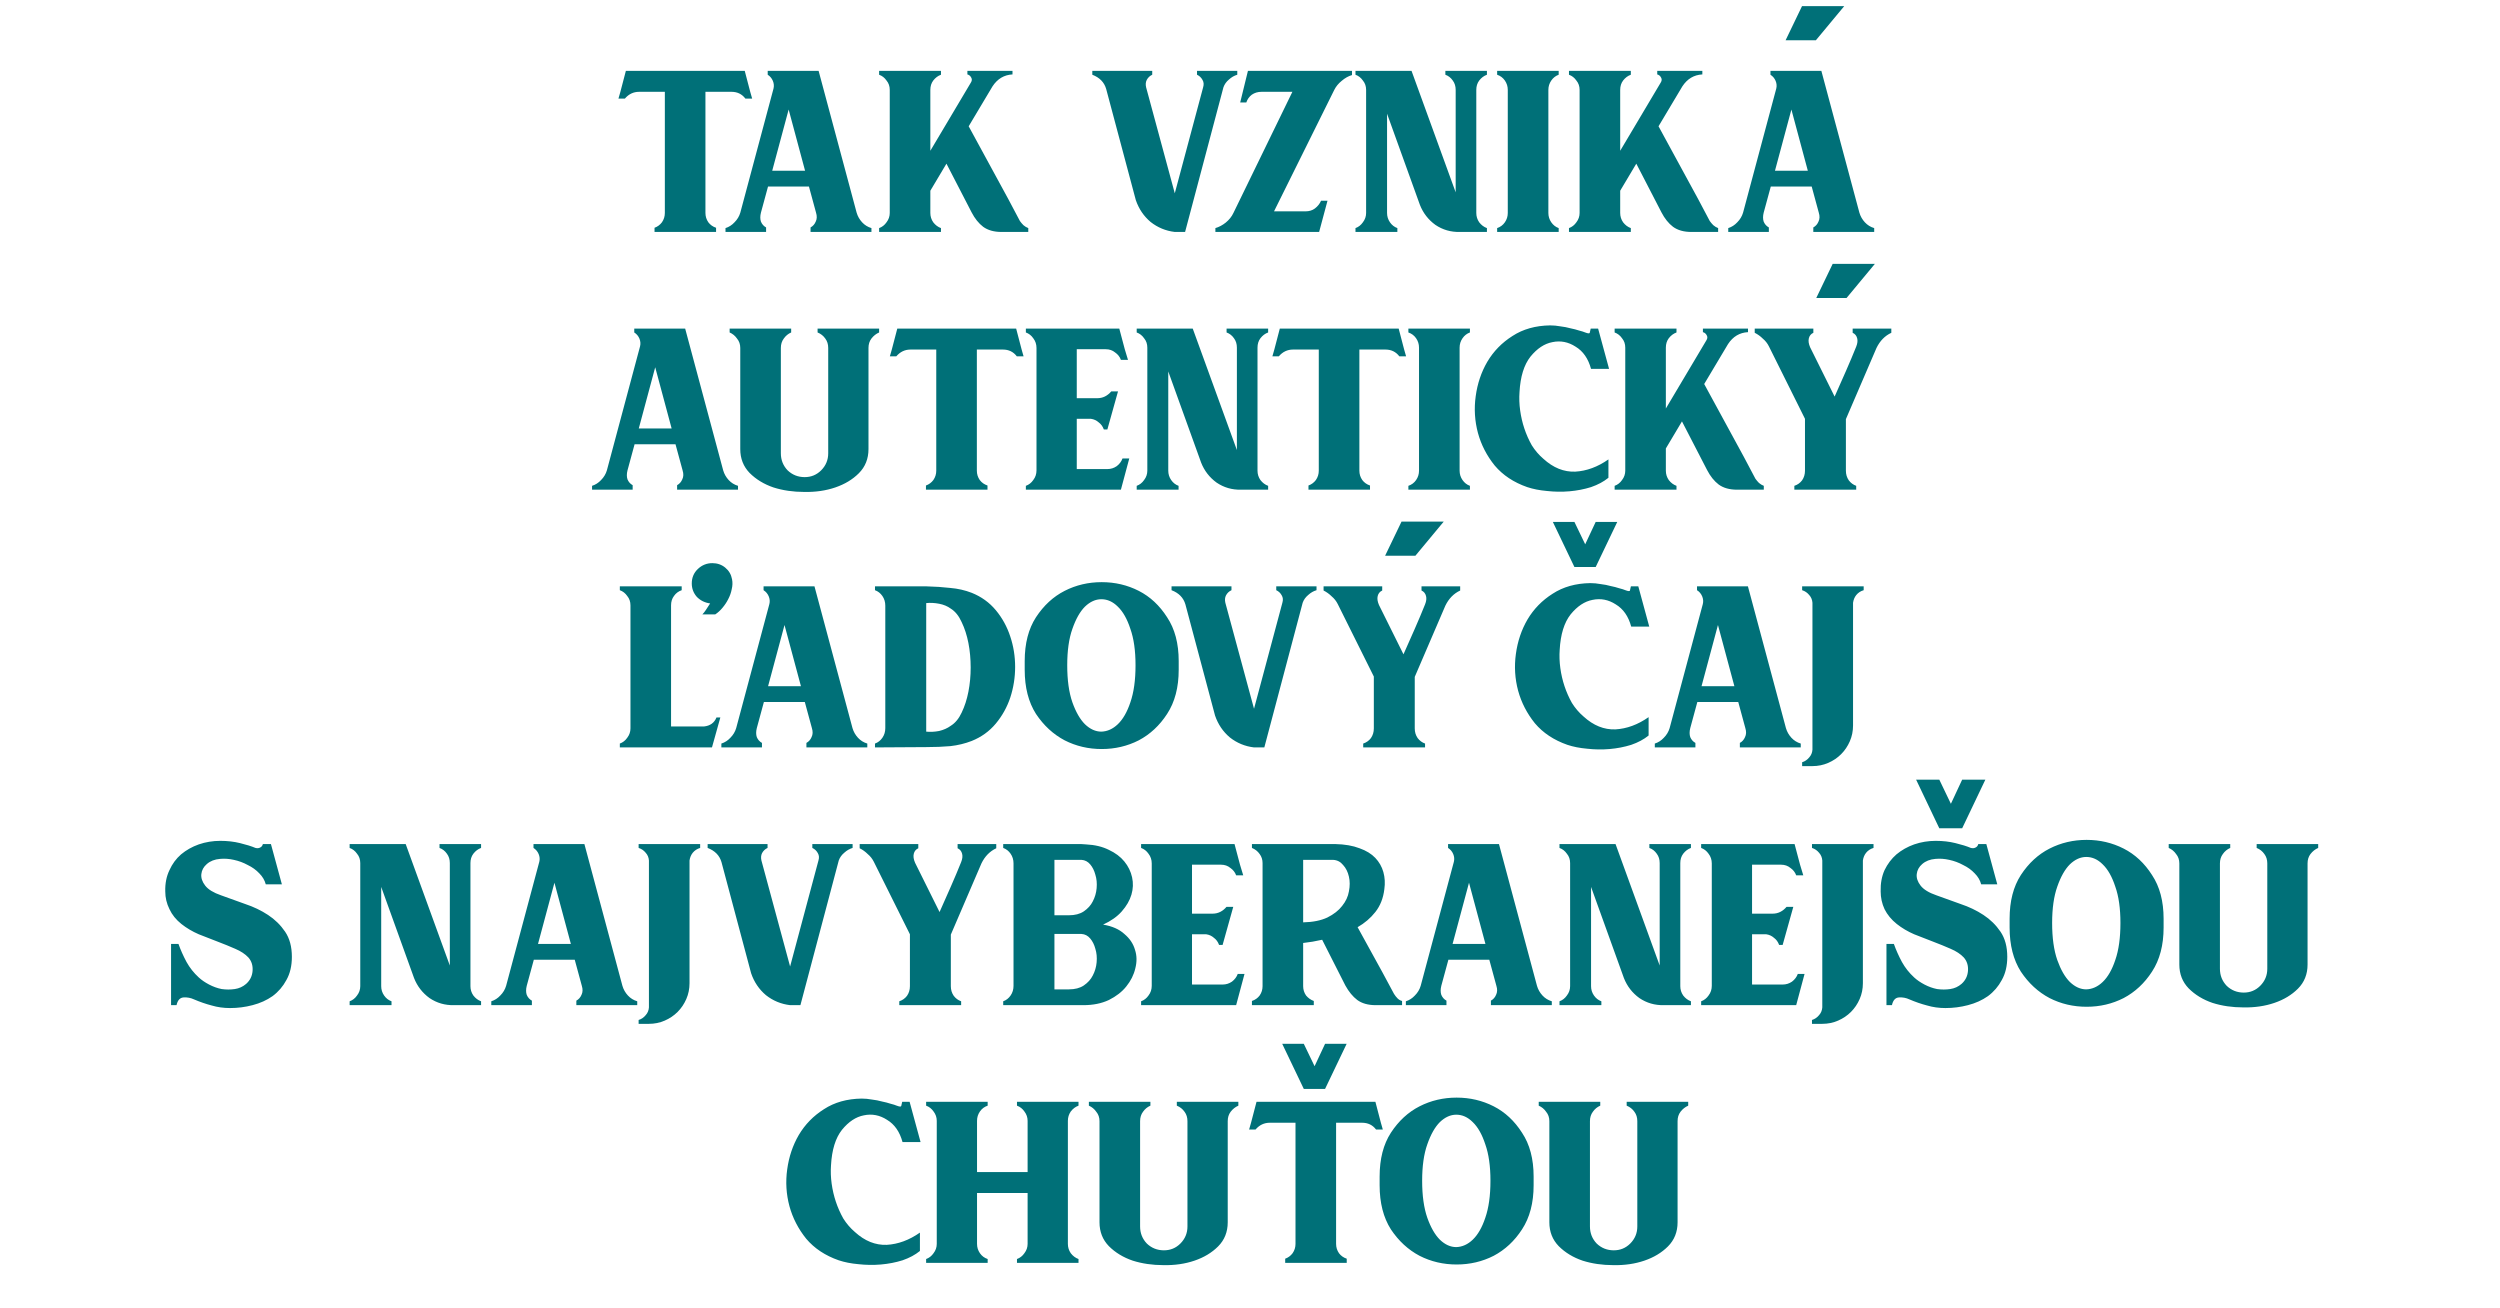 <svg width="388" height="203" viewBox="0 0 388 203" fill="none" xmlns="http://www.w3.org/2000/svg">
<path d="M115.584 11L116.434 14.25L116.734 15.3H115.684C115.15 14.6 114.434 14.25 113.534 14.25H109.484V33.05C109.484 33.583 109.634 34.067 109.934 34.5C110.234 34.9 110.634 35.183 111.134 35.35V36H101.584V35.35C102.05 35.183 102.434 34.9 102.734 34.5C103.034 34.067 103.184 33.583 103.184 33.05V14.25H99.184C98.317 14.25 97.584 14.6 96.984 15.3H95.984L96.284 14.25L97.134 11H115.584ZM112.598 35.4C113.131 35.233 113.598 34.933 113.998 34.5C114.431 34.067 114.731 33.567 114.898 33L120.048 13.75C120.148 13.35 120.114 12.95 119.948 12.55C119.781 12.15 119.514 11.833 119.148 11.6V11H127.048L132.948 33C133.114 33.567 133.398 34.067 133.798 34.5C134.198 34.933 134.681 35.233 135.248 35.4V36H125.798V35.3C126.164 35.1 126.431 34.8 126.598 34.4C126.798 34 126.814 33.533 126.648 33L125.548 28.95H119.198L118.098 33C117.964 33.533 117.964 34 118.098 34.4C118.264 34.8 118.531 35.1 118.898 35.3V36H112.598V35.4ZM124.948 26.5L122.398 17L119.848 26.5H124.948ZM146.039 11V11.6C145.573 11.767 145.173 12.067 144.839 12.5C144.539 12.9 144.389 13.383 144.389 13.95V23.4L150.689 12.8C150.856 12.533 150.873 12.283 150.739 12.05C150.606 11.783 150.406 11.617 150.139 11.55V11H157.139V11.55C155.839 11.617 154.806 12.233 154.039 13.4L150.339 19.6L156.489 30.9L158.289 34.3C158.456 34.533 158.639 34.75 158.839 34.95C159.073 35.15 159.323 35.3 159.589 35.4V36H155.439C154.273 36 153.323 35.733 152.589 35.2C151.889 34.667 151.289 33.917 150.789 32.95L146.889 25.4L144.389 29.6V33.05C144.389 33.583 144.539 34.067 144.839 34.5C145.173 34.933 145.573 35.233 146.039 35.4V36H136.439V35.4C136.906 35.233 137.289 34.933 137.589 34.5C137.923 34.067 138.089 33.583 138.089 33.05V13.95C138.089 13.383 137.923 12.9 137.589 12.5C137.289 12.067 136.906 11.767 136.439 11.6V11H146.039ZM183.926 36H182.326C180.926 35.833 179.676 35.317 178.576 34.45C177.509 33.55 176.742 32.417 176.276 31.05L171.676 13.8C171.376 12.767 170.659 12.033 169.526 11.6V11H178.826V11.6C178.459 11.767 178.176 12.033 177.976 12.4C177.809 12.733 177.776 13.117 177.876 13.55L182.326 30L186.726 13.55C186.859 13.117 186.826 12.733 186.626 12.4C186.426 12.033 186.142 11.767 185.776 11.6V11H192.026V11.6C191.559 11.733 191.126 11.983 190.726 12.35C190.326 12.683 190.042 13.083 189.876 13.55L183.926 36ZM202.629 32.8C203.196 32.8 203.679 32.65 204.079 32.35C204.512 32.017 204.829 31.617 205.029 31.15H206.029L204.729 36H188.629V35.4C189.196 35.233 189.729 34.95 190.229 34.55C190.762 34.117 191.162 33.617 191.429 33.05L200.579 14.25H195.779C195.212 14.25 194.712 14.4 194.279 14.7C193.879 15 193.596 15.4 193.429 15.9H192.479L193.679 11H209.829V11.65C209.262 11.817 208.729 12.117 208.229 12.55C207.729 12.95 207.346 13.417 207.079 13.95L197.729 32.8H202.629ZM215.271 33.05C215.271 33.583 215.421 34.067 215.721 34.5C216.021 34.933 216.404 35.233 216.871 35.4V36H210.371V35.4C210.838 35.233 211.221 34.933 211.521 34.5C211.854 34.067 212.021 33.583 212.021 33.05V13.95C212.021 13.383 211.854 12.9 211.521 12.5C211.221 12.067 210.838 11.767 210.371 11.6V11H219.071L225.921 29.85V13.95C225.921 13.383 225.771 12.9 225.471 12.5C225.171 12.067 224.788 11.767 224.321 11.6V11H230.771V11.6C230.304 11.767 229.904 12.067 229.571 12.5C229.271 12.9 229.121 13.383 229.121 13.95V33.05C229.121 33.583 229.271 34.067 229.571 34.5C229.904 34.933 230.304 35.233 230.771 35.4V36H226.571C225.171 36.033 223.904 35.667 222.771 34.9C221.671 34.1 220.871 33.067 220.371 31.8L215.271 17.65V33.05ZM241.907 11V11.6C241.441 11.767 241.057 12.067 240.757 12.5C240.457 12.933 240.307 13.417 240.307 13.95V33.05C240.307 33.583 240.457 34.067 240.757 34.5C241.057 34.933 241.441 35.233 241.907 35.4V36H232.357V35.4C232.857 35.233 233.257 34.933 233.557 34.5C233.857 34.067 234.007 33.583 234.007 33.05V13.95C234.007 13.417 233.857 12.933 233.557 12.5C233.257 12.067 232.857 11.767 232.357 11.6V11H241.907ZM253.104 11V11.6C252.637 11.767 252.237 12.067 251.904 12.5C251.604 12.9 251.454 13.383 251.454 13.95V23.4L257.754 12.8C257.921 12.533 257.937 12.283 257.804 12.05C257.671 11.783 257.471 11.617 257.204 11.55V11H264.204V11.55C262.904 11.617 261.871 12.233 261.104 13.4L257.404 19.6L263.554 30.9L265.354 34.3C265.521 34.533 265.704 34.75 265.904 34.95C266.137 35.15 266.387 35.3 266.654 35.4V36H262.504C261.337 36 260.387 35.733 259.654 35.2C258.954 34.667 258.354 33.917 257.854 32.95L253.954 25.4L251.454 29.6V33.05C251.454 33.583 251.604 34.067 251.904 34.5C252.237 34.933 252.637 35.233 253.104 35.4V36H243.504V35.4C243.971 35.233 244.354 34.933 244.654 34.5C244.987 34.067 245.154 33.583 245.154 33.05V13.95C245.154 13.383 244.987 12.9 244.654 12.5C244.354 12.067 243.971 11.767 243.504 11.6V11H253.104ZM277.125 6.25H281.825L286.225 0.95H279.675L277.125 6.25ZM268.225 35.4C268.758 35.233 269.225 34.933 269.625 34.5C270.058 34.067 270.358 33.567 270.525 33L275.675 13.75C275.775 13.35 275.741 12.95 275.575 12.55C275.408 12.15 275.141 11.833 274.775 11.6V11H282.675L288.575 33C288.741 33.567 289.025 34.067 289.425 34.5C289.825 34.933 290.308 35.233 290.875 35.4V36H281.425V35.3C281.791 35.1 282.058 34.8 282.225 34.4C282.425 34 282.441 33.533 282.275 33L281.175 28.95H274.825L273.725 33C273.591 33.533 273.591 34 273.725 34.4C273.891 34.8 274.158 35.1 274.525 35.3V36H268.225V35.4ZM280.575 26.5L278.025 17L275.475 26.5H280.575ZM91.888 75.4C92.421 75.233 92.888 74.933 93.288 74.5C93.721 74.067 94.021 73.567 94.188 73L99.338 53.75C99.438 53.35 99.404 52.95 99.238 52.55C99.071 52.15 98.804 51.833 98.438 51.6V51H106.338L112.238 73C112.404 73.567 112.688 74.067 113.088 74.5C113.488 74.933 113.971 75.233 114.538 75.4V76H105.088V75.3C105.454 75.1 105.721 74.8 105.888 74.4C106.088 74 106.104 73.533 105.938 73L104.838 68.95H98.488L97.388 73C97.254 73.533 97.254 74 97.388 74.4C97.554 74.8 97.821 75.1 98.188 75.3V76H91.888V75.4ZM104.238 66.5L101.688 57L99.138 66.5H104.238ZM122.789 51V51.6C122.323 51.8 121.939 52.117 121.639 52.55C121.339 52.95 121.189 53.433 121.189 54V70.35C121.189 71.383 121.539 72.267 122.239 73C122.973 73.7 123.856 74.05 124.889 74.05C125.889 74.05 126.739 73.7 127.439 73C128.173 72.267 128.539 71.383 128.539 70.35V54C128.539 53.433 128.389 52.95 128.089 52.55C127.789 52.117 127.389 51.8 126.889 51.6V51H136.439V51.6C135.973 51.8 135.573 52.117 135.239 52.55C134.939 52.95 134.789 53.433 134.789 54V69.7C134.789 71.2 134.289 72.45 133.289 73.45C132.323 74.417 131.106 75.15 129.639 75.65C128.173 76.15 126.573 76.383 124.839 76.35C123.106 76.35 121.506 76.117 120.039 75.65C118.573 75.15 117.339 74.4 116.339 73.4C115.373 72.4 114.889 71.167 114.889 69.7V54C114.889 53.433 114.723 52.95 114.389 52.55C114.089 52.117 113.706 51.8 113.239 51.6V51H122.789ZM157.708 51L158.558 54.25L158.858 55.3H157.808C157.274 54.6 156.558 54.25 155.658 54.25H151.608V73.05C151.608 73.583 151.758 74.067 152.058 74.5C152.358 74.9 152.758 75.183 153.258 75.35V76H143.708V75.35C144.174 75.183 144.558 74.9 144.858 74.5C145.158 74.067 145.308 73.583 145.308 73.05V54.25H141.308C140.441 54.25 139.708 54.6 139.108 55.3H138.108L138.408 54.25L139.258 51H157.708ZM171.864 72.8C172.397 72.8 172.881 72.65 173.314 72.35C173.747 72.017 174.047 71.617 174.214 71.15H175.264L173.964 76H159.214V75.4C159.681 75.233 160.064 74.933 160.364 74.5C160.697 74.067 160.864 73.567 160.864 73V54C160.864 53.433 160.697 52.933 160.364 52.5C160.064 52.067 159.681 51.767 159.214 51.6V51H173.714L174.564 54.2L175.064 55.85H173.964C173.797 55.383 173.497 55 173.064 54.7C172.664 54.367 172.181 54.2 171.614 54.2H167.114V61.8H170.314C171.147 61.8 171.864 61.45 172.464 60.75H173.514L171.864 66.65H171.314C171.147 66.183 170.881 65.817 170.514 65.55C170.181 65.25 169.781 65.067 169.314 65H167.114V72.8H171.864ZM181.315 73.05C181.315 73.583 181.465 74.067 181.765 74.5C182.065 74.933 182.448 75.233 182.915 75.4V76H176.415V75.4C176.882 75.233 177.265 74.933 177.565 74.5C177.898 74.067 178.065 73.583 178.065 73.05V53.95C178.065 53.383 177.898 52.9 177.565 52.5C177.265 52.067 176.882 51.767 176.415 51.6V51H185.115L191.965 69.85V53.95C191.965 53.383 191.815 52.9 191.515 52.5C191.215 52.067 190.832 51.767 190.365 51.6V51H196.815V51.6C196.348 51.767 195.948 52.067 195.615 52.5C195.315 52.9 195.165 53.383 195.165 53.95V73.05C195.165 73.583 195.315 74.067 195.615 74.5C195.948 74.933 196.348 75.233 196.815 75.4V76H192.615C191.215 76.033 189.948 75.667 188.815 74.9C187.715 74.1 186.915 73.067 186.415 71.8L181.315 57.65V73.05ZM217.075 51L217.925 54.25L218.225 55.3H217.175C216.641 54.6 215.925 54.25 215.025 54.25H210.975V73.05C210.975 73.583 211.125 74.067 211.425 74.5C211.725 74.9 212.125 75.183 212.625 75.35V76H203.075V75.35C203.541 75.183 203.925 74.9 204.225 74.5C204.525 74.067 204.675 73.583 204.675 73.05V54.25H200.675C199.808 54.25 199.075 54.6 198.475 55.3H197.475L197.775 54.25L198.625 51H217.075ZM228.131 51V51.6C227.664 51.767 227.281 52.067 226.981 52.5C226.681 52.933 226.531 53.417 226.531 53.95V73.05C226.531 73.583 226.681 74.067 226.981 74.5C227.281 74.933 227.664 75.233 228.131 75.4V76H218.581V75.4C219.081 75.233 219.481 74.933 219.781 74.5C220.081 74.067 220.231 73.583 220.231 73.05V53.95C220.231 53.417 220.081 52.933 219.781 52.5C219.481 52.067 219.081 51.767 218.581 51.6V51H228.131ZM235.828 60.85C235.761 61.783 235.794 62.733 235.928 63.7C236.061 64.667 236.278 65.6 236.578 66.5C236.878 67.4 237.261 68.267 237.728 69.1C238.228 69.9 238.828 70.6 239.528 71.2C241.061 72.6 242.711 73.267 244.478 73.2C246.244 73.1 247.961 72.467 249.628 71.3V74.15C248.894 74.75 247.994 75.233 246.928 75.6C245.861 75.933 244.744 76.15 243.578 76.25C242.411 76.35 241.244 76.333 240.078 76.2C238.944 76.1 237.928 75.9 237.028 75.6C234.928 74.867 233.244 73.75 231.978 72.25C230.744 70.717 229.878 69.033 229.378 67.2C228.878 65.333 228.761 63.433 229.028 61.5C229.294 59.533 229.894 57.75 230.828 56.15C231.794 54.517 233.094 53.183 234.728 52.15C236.361 51.083 238.311 50.533 240.578 50.5C241.111 50.5 241.644 50.55 242.178 50.65C242.744 50.717 243.261 50.817 243.728 50.95C244.228 51.05 244.678 51.167 245.078 51.3C245.478 51.4 245.794 51.5 246.028 51.6C246.461 51.767 246.694 51.783 246.728 51.65C246.761 51.483 246.811 51.267 246.878 51H248.028L249.728 57.25H246.928C246.494 55.65 245.694 54.5 244.528 53.8C243.394 53.067 242.194 52.833 240.928 53.1C239.694 53.333 238.561 54.083 237.528 55.35C236.528 56.617 235.961 58.45 235.828 60.85ZM260.191 51V51.6C259.724 51.767 259.324 52.067 258.991 52.5C258.691 52.9 258.541 53.383 258.541 53.95V63.4L264.841 52.8C265.007 52.533 265.024 52.283 264.891 52.05C264.757 51.783 264.557 51.617 264.291 51.55V51H271.291V51.55C269.991 51.617 268.957 52.233 268.191 53.4L264.491 59.6L270.641 70.9L272.441 74.3C272.607 74.533 272.791 74.75 272.991 74.95C273.224 75.15 273.474 75.3 273.741 75.4V76H269.591C268.424 76 267.474 75.733 266.741 75.2C266.041 74.667 265.441 73.917 264.941 72.95L261.041 65.4L258.541 69.6V73.05C258.541 73.583 258.691 74.067 258.991 74.5C259.324 74.933 259.724 75.233 260.191 75.4V76H250.591V75.4C251.057 75.233 251.441 74.933 251.741 74.5C252.074 74.067 252.241 73.583 252.241 73.05V53.95C252.241 53.383 252.074 52.9 251.741 52.5C251.441 52.067 251.057 51.767 250.591 51.6V51H260.191ZM284.433 40.95H290.983L286.583 46.25H281.883L284.433 40.95ZM286.483 65.05V73.05C286.483 73.617 286.633 74.117 286.933 74.55C287.233 74.95 287.616 75.233 288.083 75.4V76H278.483V75.4C278.983 75.233 279.383 74.95 279.683 74.55C279.983 74.117 280.133 73.617 280.133 73.05V65L274.533 53.75C274.3 53.283 273.983 52.883 273.583 52.55C273.216 52.183 272.8 51.883 272.333 51.65V51H281.433V51.65C281.066 51.817 280.833 52.1 280.733 52.5C280.633 52.9 280.7 53.367 280.933 53.9L284.733 61.55C285.3 60.283 285.883 58.967 286.483 57.6C287.083 56.233 287.616 54.967 288.083 53.8C288.283 53.3 288.333 52.867 288.233 52.5C288.133 52.1 287.9 51.817 287.533 51.65V51H293.533V51.65C292.533 52.117 291.766 52.9 291.233 54L286.483 65.05ZM109.248 112.75C110.215 112.65 110.865 112.183 111.198 111.35H111.798L110.498 116H96.198V115.4C96.665 115.233 97.048 114.933 97.348 114.5C97.682 114.067 97.848 113.583 97.848 113.05V93.95C97.848 93.383 97.682 92.9 97.348 92.5C97.048 92.067 96.665 91.767 96.198 91.6V91H105.798V91.6C105.298 91.767 104.898 92.067 104.598 92.5C104.298 92.9 104.148 93.383 104.148 93.95V112.75H109.248ZM111.013 95.35H109.013C109.18 95.183 109.363 94.95 109.563 94.65C109.763 94.317 109.98 93.983 110.213 93.65C109.413 93.55 108.73 93.217 108.163 92.65C107.63 92.05 107.363 91.35 107.363 90.55C107.363 89.65 107.68 88.9 108.313 88.3C108.947 87.7 109.697 87.4 110.563 87.4C111.33 87.4 111.997 87.633 112.563 88.1C113.13 88.567 113.48 89.167 113.613 89.9C113.713 90.4 113.697 90.917 113.563 91.45C113.463 91.983 113.28 92.5 113.013 93C112.78 93.467 112.48 93.917 112.113 94.35C111.78 94.75 111.413 95.083 111.013 95.35ZM111.956 115.4C112.489 115.233 112.956 114.933 113.356 114.5C113.789 114.067 114.089 113.567 114.256 113L119.406 93.75C119.506 93.35 119.473 92.95 119.306 92.55C119.139 92.15 118.873 91.833 118.506 91.6V91H126.406L132.306 113C132.473 113.567 132.756 114.067 133.156 114.5C133.556 114.933 134.039 115.233 134.606 115.4V116H125.156V115.3C125.523 115.1 125.789 114.8 125.956 114.4C126.156 114 126.173 113.533 126.006 113L124.906 108.95H118.556L117.456 113C117.323 113.533 117.323 114 117.456 114.4C117.623 114.8 117.889 115.1 118.256 115.3V116H111.956V115.4ZM124.306 106.5L121.756 97L119.206 106.5H124.306ZM143.748 91C145.115 91.033 146.365 91.117 147.498 91.25C148.665 91.35 149.765 91.6 150.798 92C152.298 92.6 153.548 93.5 154.548 94.7C155.548 95.9 156.298 97.267 156.798 98.8C157.298 100.3 157.548 101.867 157.548 103.5C157.548 105.133 157.298 106.717 156.798 108.25C156.298 109.75 155.548 111.1 154.548 112.3C153.548 113.5 152.298 114.4 150.798 115C149.765 115.4 148.665 115.667 147.498 115.8C146.365 115.9 145.115 115.95 143.748 115.95L135.798 116V115.4C136.265 115.233 136.648 114.933 136.948 114.5C137.248 114.067 137.398 113.567 137.398 113V94C137.398 93.433 137.248 92.933 136.948 92.5C136.648 92.067 136.265 91.767 135.798 91.6V91H143.748ZM143.748 93.6V113.55C144.381 113.617 145.048 113.583 145.748 113.45C146.448 113.283 147.048 113.017 147.548 112.65C148.248 112.217 148.815 111.533 149.248 110.6C149.715 109.633 150.065 108.55 150.298 107.35C150.531 106.15 150.648 104.9 150.648 103.6C150.648 102.267 150.531 101 150.298 99.8C150.065 98.6 149.715 97.517 149.248 96.55C148.815 95.583 148.248 94.883 147.548 94.45C147.048 94.083 146.448 93.833 145.748 93.7C145.048 93.567 144.381 93.533 143.748 93.6ZM159.034 102.6C159.034 99.867 159.617 97.6 160.784 95.8C161.984 93.967 163.467 92.6 165.234 91.7C167 90.8 168.917 90.35 170.984 90.35C173.05 90.35 174.967 90.8 176.734 91.7C178.5 92.6 179.967 93.967 181.134 95.8C182.334 97.6 182.934 99.867 182.934 102.6V103.95C182.934 106.683 182.334 108.967 181.134 110.8C179.967 112.6 178.5 113.967 176.734 114.9C174.967 115.8 173.05 116.25 170.984 116.25C168.917 116.25 167 115.8 165.234 114.9C163.467 113.967 161.984 112.6 160.784 110.8C159.617 108.967 159.034 106.683 159.034 103.95V102.6ZM165.634 103.25C165.634 105.55 165.9 107.467 166.434 109C166.967 110.5 167.617 111.633 168.384 112.4C169.184 113.167 170.034 113.55 170.934 113.55C171.867 113.517 172.717 113.133 173.484 112.4C174.284 111.633 174.934 110.5 175.434 109C175.967 107.467 176.234 105.55 176.234 103.25C176.234 100.983 175.967 99.1 175.434 97.6C174.934 96.067 174.284 94.917 173.484 94.15C172.717 93.383 171.867 93 170.934 93C170.034 93 169.184 93.383 168.384 94.15C167.617 94.917 166.967 96.067 166.434 97.6C165.9 99.1 165.634 100.983 165.634 103.25ZM196.224 116H194.624C193.224 115.833 191.974 115.317 190.874 114.45C189.807 113.55 189.04 112.417 188.574 111.05L183.974 93.8C183.674 92.767 182.957 92.033 181.824 91.6V91H191.124V91.6C190.757 91.767 190.474 92.033 190.274 92.4C190.107 92.733 190.074 93.117 190.174 93.55L194.624 110L199.024 93.55C199.157 93.117 199.124 92.733 198.924 92.4C198.724 92.033 198.44 91.767 198.074 91.6V91H204.324V91.6C203.857 91.733 203.424 91.983 203.024 92.35C202.624 92.683 202.34 93.083 202.174 93.55L196.224 116ZM217.519 80.95H224.069L219.669 86.25H214.969L217.519 80.95ZM219.569 105.05V113.05C219.569 113.617 219.719 114.117 220.019 114.55C220.319 114.95 220.702 115.233 221.169 115.4V116H211.569V115.4C212.069 115.233 212.469 114.95 212.769 114.55C213.069 114.117 213.219 113.617 213.219 113.05V105L207.619 93.75C207.386 93.283 207.069 92.883 206.669 92.55C206.302 92.183 205.886 91.883 205.419 91.65V91H214.519V91.65C214.152 91.817 213.919 92.1 213.819 92.5C213.719 92.9 213.786 93.367 214.019 93.9L217.819 101.55C218.386 100.283 218.969 98.967 219.569 97.6C220.169 96.233 220.702 94.967 221.169 93.8C221.369 93.3 221.419 92.867 221.319 92.5C221.219 92.1 220.986 91.817 220.619 91.65V91H226.619V91.65C225.619 92.117 224.852 92.9 224.319 94L219.569 105.05ZM242.064 100.85C241.997 101.783 242.031 102.733 242.164 103.7C242.297 104.667 242.514 105.6 242.814 106.5C243.114 107.4 243.497 108.267 243.964 109.1C244.464 109.9 245.064 110.6 245.764 111.2C247.297 112.6 248.947 113.267 250.714 113.2C252.481 113.1 254.197 112.467 255.864 111.3V114.15C255.131 114.75 254.231 115.233 253.164 115.6C252.097 115.933 250.981 116.15 249.814 116.25C248.647 116.35 247.481 116.333 246.314 116.2C245.181 116.1 244.164 115.9 243.264 115.6C241.164 114.867 239.481 113.75 238.214 112.25C236.981 110.717 236.114 109.033 235.614 107.2C235.114 105.333 234.997 103.433 235.264 101.5C235.531 99.533 236.131 97.75 237.064 96.15C238.031 94.517 239.331 93.183 240.964 92.15C242.597 91.083 244.547 90.533 246.814 90.5C247.347 90.5 247.881 90.55 248.414 90.65C248.981 90.717 249.497 90.817 249.964 90.95C250.464 91.05 250.914 91.167 251.314 91.3C251.714 91.4 252.031 91.5 252.264 91.6C252.697 91.767 252.931 91.783 252.964 91.65C252.997 91.483 253.047 91.267 253.114 91H254.264L255.964 97.25H253.164C252.731 95.65 251.931 94.5 250.764 93.8C249.631 93.067 248.431 92.833 247.164 93.1C245.931 93.333 244.797 94.083 243.764 95.35C242.764 96.617 242.197 98.45 242.064 100.85ZM256.827 115.4C257.36 115.233 257.827 114.933 258.227 114.5C258.66 114.067 258.96 113.567 259.127 113L264.277 93.75C264.377 93.35 264.344 92.95 264.177 92.55C264.01 92.15 263.744 91.833 263.377 91.6V91H271.277L277.177 113C277.344 113.567 277.627 114.067 278.027 114.5C278.427 114.933 278.91 115.233 279.477 115.4V116H270.027V115.3C270.394 115.1 270.66 114.8 270.827 114.4C271.027 114 271.044 113.533 270.877 113L269.777 108.95H263.427L262.327 113C262.194 113.533 262.194 114 262.327 114.4C262.494 114.8 262.76 115.1 263.127 115.3V116H256.827V115.4ZM269.177 106.5L266.627 97L264.077 106.5H269.177ZM281.292 93.55C281.259 93.083 281.092 92.683 280.792 92.35C280.492 91.983 280.126 91.733 279.692 91.6V91H289.242V91.6C288.776 91.733 288.392 91.983 288.092 92.35C287.826 92.683 287.659 93.083 287.592 93.55V112.6C287.592 113.467 287.426 114.283 287.092 115.05C286.759 115.817 286.309 116.483 285.742 117.05C285.176 117.617 284.509 118.067 283.742 118.4C282.976 118.733 282.159 118.9 281.292 118.9H279.692V118.3C280.126 118.167 280.492 117.917 280.792 117.55C281.092 117.217 281.259 116.817 281.292 116.35V93.55ZM27.399 156H26.549V146.5H27.699C28.032 147.433 28.449 148.367 28.949 149.3C29.449 150.2 30.082 151 30.849 151.7C31.282 152.1 31.815 152.467 32.449 152.8C33.082 153.133 33.732 153.367 34.399 153.5C35.099 153.6 35.782 153.6 36.449 153.5C37.115 153.4 37.699 153.133 38.199 152.7C38.799 152.167 39.132 151.5 39.199 150.7C39.265 149.867 39.049 149.167 38.549 148.6C38.049 148.067 37.365 147.617 36.499 147.25C35.665 146.883 34.765 146.517 33.799 146.15C32.832 145.783 31.849 145.4 30.849 145C29.849 144.567 28.949 144.033 28.149 143.4C27.315 142.733 26.699 141.967 26.299 141.1C25.865 140.233 25.649 139.317 25.649 138.35C25.615 137.117 25.832 136.017 26.299 135.05C26.732 134.083 27.332 133.267 28.099 132.6C28.899 131.933 29.815 131.417 30.849 131.05C31.915 130.683 33.032 130.5 34.199 130.5C35.299 130.5 36.315 130.617 37.249 130.85C38.215 131.083 39.015 131.333 39.649 131.6C39.915 131.667 40.149 131.65 40.349 131.55C40.582 131.45 40.732 131.267 40.799 131H42.049L43.749 137.25H41.249C41.082 136.617 40.749 136.05 40.249 135.55C39.749 135.017 39.149 134.583 38.449 134.25C37.782 133.883 37.065 133.617 36.299 133.45C35.565 133.283 34.849 133.233 34.149 133.3C33.315 133.367 32.632 133.633 32.099 134.1C31.599 134.533 31.315 135.05 31.249 135.65C31.182 136.25 31.382 136.85 31.849 137.45C32.315 138.05 33.132 138.55 34.299 138.95C35.499 139.383 36.749 139.833 38.049 140.3C39.349 140.733 40.532 141.3 41.599 142C42.665 142.7 43.549 143.567 44.249 144.6C44.949 145.633 45.299 146.933 45.299 148.5C45.299 149.9 45.015 151.1 44.449 152.1C43.915 153.1 43.199 153.933 42.299 154.6C41.399 155.233 40.365 155.7 39.199 156C38.065 156.3 36.899 156.45 35.699 156.45C34.699 156.45 33.749 156.317 32.849 156.05C31.949 155.817 31.032 155.5 30.099 155.1C29.599 154.867 29.065 154.767 28.499 154.8C27.932 154.833 27.565 155.233 27.399 156ZM59.163 153.05C59.163 153.583 59.313 154.067 59.613 154.5C59.913 154.933 60.296 155.233 60.763 155.4V156H54.263V155.4C54.729 155.233 55.113 154.933 55.413 154.5C55.746 154.067 55.913 153.583 55.913 153.05V133.95C55.913 133.383 55.746 132.9 55.413 132.5C55.113 132.067 54.729 131.767 54.263 131.6V131H62.963L69.813 149.85V133.95C69.813 133.383 69.663 132.9 69.363 132.5C69.063 132.067 68.679 131.767 68.213 131.6V131H74.663V131.6C74.196 131.767 73.796 132.067 73.463 132.5C73.163 132.9 73.013 133.383 73.013 133.95V153.05C73.013 153.583 73.163 154.067 73.463 154.5C73.796 154.933 74.196 155.233 74.663 155.4V156H70.463C69.063 156.033 67.796 155.667 66.663 154.9C65.563 154.1 64.763 153.067 64.263 151.8L59.163 137.65V153.05ZM76.249 155.4C76.782 155.233 77.249 154.933 77.649 154.5C78.082 154.067 78.382 153.567 78.549 153L83.699 133.75C83.799 133.35 83.766 132.95 83.599 132.55C83.432 132.15 83.166 131.833 82.799 131.6V131H90.699L96.599 153C96.766 153.567 97.049 154.067 97.449 154.5C97.849 154.933 98.332 155.233 98.899 155.4V156H89.449V155.3C89.816 155.1 90.082 154.8 90.249 154.4C90.449 154 90.466 153.533 90.299 153L89.199 148.95H82.849L81.749 153C81.616 153.533 81.616 154 81.749 154.4C81.916 154.8 82.182 155.1 82.549 155.3V156H76.249V155.4ZM88.599 146.5L86.049 137L83.499 146.5H88.599ZM100.714 133.55C100.681 133.083 100.514 132.683 100.214 132.35C99.914 131.983 99.548 131.733 99.114 131.6V131H108.664V131.6C108.198 131.733 107.814 131.983 107.514 132.35C107.248 132.683 107.081 133.083 107.014 133.55V152.6C107.014 153.467 106.848 154.283 106.514 155.05C106.181 155.817 105.731 156.483 105.164 157.05C104.598 157.617 103.931 158.067 103.164 158.4C102.398 158.733 101.581 158.9 100.714 158.9H99.114V158.3C99.548 158.167 99.914 157.917 100.214 157.55C100.514 157.217 100.681 156.817 100.714 156.35V133.55ZM124.224 156H122.624C121.224 155.833 119.974 155.317 118.874 154.45C117.807 153.55 117.04 152.417 116.574 151.05L111.974 133.8C111.674 132.767 110.957 132.033 109.824 131.6V131H119.124V131.6C118.757 131.767 118.474 132.033 118.274 132.4C118.107 132.733 118.074 133.117 118.174 133.55L122.624 150L127.024 133.55C127.157 133.117 127.124 132.733 126.924 132.4C126.724 132.033 126.44 131.767 126.074 131.6V131H132.324V131.6C131.857 131.733 131.424 131.983 131.024 132.35C130.624 132.683 130.34 133.083 130.174 133.55L124.224 156ZM147.569 145.05V153.05C147.569 153.617 147.719 154.117 148.019 154.55C148.319 154.95 148.702 155.233 149.169 155.4V156H139.569V155.4C140.069 155.233 140.469 154.95 140.769 154.55C141.069 154.117 141.219 153.617 141.219 153.05V145L135.619 133.75C135.386 133.283 135.069 132.883 134.669 132.55C134.302 132.183 133.886 131.883 133.419 131.65V131H142.519V131.65C142.152 131.817 141.919 132.1 141.819 132.5C141.719 132.9 141.786 133.367 142.019 133.9L145.819 141.55C146.386 140.283 146.969 138.967 147.569 137.6C148.169 136.233 148.702 134.967 149.169 133.8C149.369 133.3 149.419 132.867 149.319 132.5C149.219 132.1 148.986 131.817 148.619 131.65V131H154.619V131.65C153.619 132.117 152.852 132.9 152.319 134L147.569 145.05ZM171.198 143.5C172.598 143.733 173.698 144.217 174.498 144.95C175.332 145.65 175.882 146.467 176.148 147.4C176.448 148.3 176.465 149.267 176.198 150.3C175.965 151.3 175.498 152.233 174.798 153.1C174.132 153.933 173.232 154.633 172.098 155.2C170.965 155.733 169.648 156 168.148 156H155.698V155.4C156.165 155.233 156.548 154.933 156.848 154.5C157.148 154.067 157.298 153.567 157.298 153V134C157.298 133.433 157.148 132.933 156.848 132.5C156.548 132.067 156.165 131.767 155.698 131.6V131H167.798L168.548 131.05C169.915 131.117 171.098 131.4 172.098 131.9C173.098 132.367 173.898 132.967 174.498 133.7C175.098 134.433 175.498 135.25 175.698 136.15C175.898 137.05 175.865 137.95 175.598 138.85C175.332 139.75 174.832 140.617 174.098 141.45C173.398 142.25 172.432 142.933 171.198 143.5ZM163.648 142.05H165.898C166.832 142.05 167.598 141.85 168.198 141.45C168.832 141.017 169.298 140.5 169.598 139.9C169.932 139.267 170.132 138.583 170.198 137.85C170.265 137.083 170.198 136.383 169.998 135.75C169.832 135.117 169.565 134.583 169.198 134.15C168.832 133.717 168.382 133.483 167.848 133.45H163.648V133.55V134.85V142.05ZM165.898 153.55C166.832 153.55 167.598 153.35 168.198 152.95C168.832 152.517 169.298 152 169.598 151.4C169.932 150.767 170.132 150.083 170.198 149.35C170.265 148.583 170.198 147.883 169.998 147.25C169.832 146.617 169.565 146.083 169.198 145.65C168.832 145.217 168.382 144.983 167.848 144.95H163.648V145.05V153.55H165.898ZM189.749 152.8C190.282 152.8 190.765 152.65 191.199 152.35C191.632 152.017 191.932 151.617 192.099 151.15H193.149L191.849 156H177.099V155.4C177.565 155.233 177.949 154.933 178.249 154.5C178.582 154.067 178.749 153.567 178.749 153V134C178.749 133.433 178.582 132.933 178.249 132.5C177.949 132.067 177.565 131.767 177.099 131.6V131H191.599L192.449 134.2L192.949 135.85H191.849C191.682 135.383 191.382 135 190.949 134.7C190.549 134.367 190.065 134.2 189.499 134.2H184.999V141.8H188.199C189.032 141.8 189.749 141.45 190.349 140.75H191.399L189.749 146.65H189.199C189.032 146.183 188.765 145.817 188.399 145.55C188.065 145.25 187.665 145.067 187.199 145H184.999V152.8H189.749ZM206.9 131H207.25C208.716 131.033 209.966 131.25 211 131.65C212.033 132.017 212.85 132.517 213.45 133.15C214.05 133.783 214.466 134.517 214.7 135.35C214.933 136.183 214.983 137.067 214.85 138C214.683 139.4 214.216 140.583 213.45 141.55C212.716 142.483 211.8 143.267 210.7 143.9L214.55 150.9L216.35 154.25C216.516 154.517 216.7 154.75 216.9 154.95C217.1 155.15 217.333 155.283 217.6 155.35V156H213.5C212.333 156 211.383 155.733 210.65 155.2C209.95 154.667 209.333 153.917 208.8 152.95L205.2 145.85C204.7 145.95 204.2 146.05 203.7 146.15C203.2 146.217 202.716 146.283 202.25 146.35V153.05C202.25 153.583 202.4 154.067 202.7 154.5C203.033 154.9 203.433 155.183 203.9 155.35V156H194.3V155.35C194.8 155.183 195.2 154.9 195.5 154.5C195.8 154.067 195.95 153.583 195.95 153.05V133.95C195.95 133.417 195.8 132.95 195.5 132.55C195.2 132.117 194.8 131.8 194.3 131.6V131H206.9ZM202.25 143.15C203.75 143.117 205 142.867 206 142.4C207 141.9 207.766 141.3 208.3 140.6C208.866 139.9 209.216 139.15 209.35 138.35C209.516 137.517 209.516 136.75 209.35 136.05C209.183 135.317 208.883 134.717 208.45 134.25C208.05 133.75 207.533 133.483 206.9 133.45H202.25V143.15ZM218.19 155.4C218.724 155.233 219.19 154.933 219.59 154.5C220.024 154.067 220.324 153.567 220.49 153L225.64 133.75C225.74 133.35 225.707 132.95 225.54 132.55C225.374 132.15 225.107 131.833 224.74 131.6V131H232.64L238.54 153C238.707 153.567 238.99 154.067 239.39 154.5C239.79 154.933 240.274 155.233 240.84 155.4V156H231.39V155.3C231.757 155.1 232.024 154.8 232.19 154.4C232.39 154 232.407 153.533 232.24 153L231.14 148.95H224.79L223.69 153C223.557 153.533 223.557 154 223.69 154.4C223.857 154.8 224.124 155.1 224.49 155.3V156H218.19V155.4ZM230.54 146.5L227.99 137L225.44 146.5H230.54ZM246.932 153.05C246.932 153.583 247.082 154.067 247.382 154.5C247.682 154.933 248.066 155.233 248.532 155.4V156H242.032V155.4C242.499 155.233 242.882 154.933 243.182 154.5C243.516 154.067 243.682 153.583 243.682 153.05V133.95C243.682 133.383 243.516 132.9 243.182 132.5C242.882 132.067 242.499 131.767 242.032 131.6V131H250.732L257.582 149.85V133.95C257.582 133.383 257.432 132.9 257.132 132.5C256.832 132.067 256.449 131.767 255.982 131.6V131H262.432V131.6C261.966 131.767 261.566 132.067 261.232 132.5C260.932 132.9 260.782 133.383 260.782 133.95V153.05C260.782 153.583 260.932 154.067 261.232 154.5C261.566 154.933 261.966 155.233 262.432 155.4V156H258.232C256.832 156.033 255.566 155.667 254.432 154.9C253.332 154.1 252.532 153.067 252.032 151.8L246.932 137.65V153.05ZM276.669 152.8C277.202 152.8 277.685 152.65 278.119 152.35C278.552 152.017 278.852 151.617 279.019 151.15H280.069L278.769 156H264.019V155.4C264.485 155.233 264.869 154.933 265.169 154.5C265.502 154.067 265.669 153.567 265.669 153V134C265.669 133.433 265.502 132.933 265.169 132.5C264.869 132.067 264.485 131.767 264.019 131.6V131H278.519L279.369 134.2L279.869 135.85H278.769C278.602 135.383 278.302 135 277.869 134.7C277.469 134.367 276.985 134.2 276.419 134.2H271.919V141.8H275.119C275.952 141.8 276.669 141.45 277.269 140.75H278.319L276.669 146.65H276.119C275.952 146.183 275.685 145.817 275.319 145.55C274.985 145.25 274.585 145.067 274.119 145H271.919V152.8H276.669ZM282.82 133.55C282.786 133.083 282.62 132.683 282.32 132.35C282.02 131.983 281.653 131.733 281.22 131.6V131H290.77V131.6C290.303 131.733 289.92 131.983 289.62 132.35C289.353 132.683 289.186 133.083 289.12 133.55V152.6C289.12 153.467 288.953 154.283 288.62 155.05C288.286 155.817 287.836 156.483 287.27 157.05C286.703 157.617 286.036 158.067 285.27 158.4C284.503 158.733 283.686 158.9 282.82 158.9H281.22V158.3C281.653 158.167 282.02 157.917 282.32 157.55C282.62 157.217 282.786 156.817 282.82 156.35V133.55ZM304.529 128.55H300.979L297.379 121H300.979L302.779 124.75L304.529 121H308.129L304.529 128.55ZM293.629 156H292.779V146.5H293.929C294.262 147.433 294.679 148.367 295.179 149.3C295.679 150.2 296.312 151 297.079 151.7C297.512 152.1 298.046 152.467 298.679 152.8C299.312 153.133 299.962 153.367 300.629 153.5C301.329 153.6 302.012 153.6 302.679 153.5C303.346 153.4 303.929 153.133 304.429 152.7C305.029 152.167 305.362 151.5 305.429 150.7C305.496 149.867 305.279 149.167 304.779 148.6C304.279 148.067 303.596 147.617 302.729 147.25C301.896 146.883 300.996 146.517 300.029 146.15C299.062 145.783 298.079 145.4 297.079 145C296.079 144.567 295.179 144.033 294.379 143.4C293.546 142.733 292.912 141.967 292.479 141.1C292.079 140.233 291.879 139.317 291.879 138.35C291.846 137.117 292.046 136.017 292.479 135.05C292.946 134.083 293.562 133.267 294.329 132.6C295.129 131.933 296.046 131.417 297.079 131.05C298.146 130.683 299.262 130.5 300.429 130.5C301.529 130.5 302.546 130.617 303.479 130.85C304.446 131.083 305.246 131.333 305.879 131.6C306.146 131.667 306.379 131.65 306.579 131.55C306.812 131.45 306.962 131.267 307.029 131H308.279L309.979 137.25H307.479C307.312 136.617 306.979 136.05 306.479 135.55C305.979 135.017 305.379 134.583 304.679 134.25C304.012 133.883 303.296 133.617 302.529 133.45C301.796 133.283 301.079 133.233 300.379 133.3C299.546 133.367 298.862 133.633 298.329 134.1C297.829 134.533 297.546 135.05 297.479 135.65C297.412 136.25 297.612 136.85 298.079 137.45C298.546 138.05 299.362 138.55 300.529 138.95C301.729 139.383 302.979 139.833 304.279 140.3C305.579 140.733 306.762 141.3 307.829 142C308.896 142.7 309.779 143.567 310.479 144.6C311.179 145.633 311.529 146.933 311.529 148.5C311.529 149.9 311.246 151.1 310.679 152.1C310.146 153.1 309.429 153.933 308.529 154.6C307.629 155.233 306.596 155.7 305.429 156C304.296 156.3 303.129 156.45 301.929 156.45C300.929 156.45 299.979 156.317 299.079 156.05C298.179 155.817 297.262 155.5 296.329 155.1C295.829 154.867 295.296 154.767 294.729 154.8C294.162 154.833 293.796 155.233 293.629 156ZM311.891 142.6C311.891 139.867 312.475 137.6 313.641 135.8C314.841 133.967 316.325 132.6 318.091 131.7C319.858 130.8 321.775 130.35 323.841 130.35C325.908 130.35 327.825 130.8 329.591 131.7C331.358 132.6 332.825 133.967 333.991 135.8C335.191 137.6 335.791 139.867 335.791 142.6V143.95C335.791 146.683 335.191 148.967 333.991 150.8C332.825 152.6 331.358 153.967 329.591 154.9C327.825 155.8 325.908 156.25 323.841 156.25C321.775 156.25 319.858 155.8 318.091 154.9C316.325 153.967 314.841 152.6 313.641 150.8C312.475 148.967 311.891 146.683 311.891 143.95V142.6ZM318.491 143.25C318.491 145.55 318.758 147.467 319.291 149C319.825 150.5 320.475 151.633 321.241 152.4C322.041 153.167 322.891 153.55 323.791 153.55C324.725 153.517 325.575 153.133 326.341 152.4C327.141 151.633 327.791 150.5 328.291 149C328.825 147.467 329.091 145.55 329.091 143.25C329.091 140.983 328.825 139.1 328.291 137.6C327.791 136.067 327.141 134.917 326.341 134.15C325.575 133.383 324.725 133 323.791 133C322.891 133 322.041 133.383 321.241 134.15C320.475 134.917 319.825 136.067 319.291 137.6C318.758 139.1 318.491 140.983 318.491 143.25ZM346.133 131V131.6C345.666 131.8 345.283 132.117 344.983 132.55C344.683 132.95 344.533 133.433 344.533 134V150.35C344.533 151.383 344.883 152.267 345.583 153C346.316 153.7 347.2 154.05 348.233 154.05C349.233 154.05 350.083 153.7 350.783 153C351.516 152.267 351.883 151.383 351.883 150.35V134C351.883 133.433 351.733 132.95 351.433 132.55C351.133 132.117 350.733 131.8 350.233 131.6V131H359.783V131.6C359.316 131.8 358.916 132.117 358.583 132.55C358.283 132.95 358.133 133.433 358.133 134V149.7C358.133 151.2 357.633 152.45 356.633 153.45C355.666 154.417 354.45 155.15 352.983 155.65C351.516 156.15 349.916 156.383 348.183 156.35C346.45 156.35 344.85 156.117 343.383 155.65C341.916 155.15 340.683 154.4 339.683 153.4C338.716 152.4 338.233 151.167 338.233 149.7V134C338.233 133.433 338.066 132.95 337.733 132.55C337.433 132.117 337.05 131.8 336.583 131.6V131H346.133ZM128.972 180.85C128.905 181.783 128.939 182.733 129.072 183.7C129.205 184.667 129.422 185.6 129.722 186.5C130.022 187.4 130.405 188.267 130.872 189.1C131.372 189.9 131.972 190.6 132.672 191.2C134.205 192.6 135.855 193.267 137.622 193.2C139.389 193.1 141.105 192.467 142.772 191.3V194.15C142.039 194.75 141.139 195.233 140.072 195.6C139.005 195.933 137.889 196.15 136.722 196.25C135.555 196.35 134.389 196.333 133.222 196.2C132.089 196.1 131.072 195.9 130.172 195.6C128.072 194.867 126.389 193.75 125.122 192.25C123.889 190.717 123.022 189.033 122.522 187.2C122.022 185.333 121.905 183.433 122.172 181.5C122.439 179.533 123.039 177.75 123.972 176.15C124.939 174.517 126.239 173.183 127.872 172.15C129.505 171.083 131.455 170.533 133.722 170.5C134.255 170.5 134.789 170.55 135.322 170.65C135.889 170.717 136.405 170.817 136.872 170.95C137.372 171.05 137.822 171.167 138.222 171.3C138.622 171.4 138.939 171.5 139.172 171.6C139.605 171.767 139.839 171.783 139.872 171.65C139.905 171.483 139.955 171.267 140.022 171H141.172L142.872 177.25H140.072C139.639 175.65 138.839 174.5 137.672 173.8C136.539 173.067 135.339 172.833 134.072 173.1C132.839 173.333 131.705 174.083 130.672 175.35C129.672 176.617 129.105 178.45 128.972 180.85ZM167.385 171V171.6C166.919 171.767 166.519 172.067 166.185 172.5C165.885 172.933 165.735 173.417 165.735 173.95V193.05C165.735 193.583 165.885 194.067 166.185 194.5C166.519 194.933 166.919 195.233 167.385 195.4V196H157.835V195.4C158.302 195.233 158.685 194.933 158.985 194.5C159.319 194.067 159.485 193.583 159.485 193.05V185.15H151.635V193.05C151.635 193.583 151.785 194.067 152.085 194.5C152.385 194.933 152.785 195.233 153.285 195.4V196H143.735V195.4C144.202 195.233 144.585 194.933 144.885 194.5C145.219 194.067 145.385 193.583 145.385 193.05V173.95C145.385 173.417 145.219 172.933 144.885 172.5C144.585 172.067 144.202 171.767 143.735 171.6V171H153.285V171.6C152.785 171.767 152.385 172.067 152.085 172.5C151.785 172.933 151.635 173.417 151.635 173.95V181.9H159.485V173.95C159.485 173.417 159.319 172.933 158.985 172.5C158.685 172.067 158.302 171.767 157.835 171.6V171H167.385ZM178.543 171V171.6C178.076 171.8 177.693 172.117 177.393 172.55C177.093 172.95 176.943 173.433 176.943 174V190.35C176.943 191.383 177.293 192.267 177.993 193C178.726 193.7 179.61 194.05 180.643 194.05C181.643 194.05 182.493 193.7 183.193 193C183.926 192.267 184.293 191.383 184.293 190.35V174C184.293 173.433 184.143 172.95 183.843 172.55C183.543 172.117 183.143 171.8 182.643 171.6V171H192.193V171.6C191.726 171.8 191.326 172.117 190.993 172.55C190.693 172.95 190.543 173.433 190.543 174V189.7C190.543 191.2 190.043 192.45 189.043 193.45C188.076 194.417 186.86 195.15 185.393 195.65C183.926 196.15 182.326 196.383 180.593 196.35C178.86 196.35 177.26 196.117 175.793 195.65C174.326 195.15 173.093 194.4 172.093 193.4C171.126 192.4 170.643 191.167 170.643 189.7V174C170.643 173.433 170.476 172.95 170.143 172.55C169.843 172.117 169.46 171.8 168.993 171.6V171H178.543ZM213.462 171L214.312 174.25L214.612 175.3H213.562C213.028 174.6 212.312 174.25 211.412 174.25H207.362V193.05C207.362 193.583 207.512 194.067 207.812 194.5C208.112 194.9 208.512 195.183 209.012 195.35V196H199.462V195.35C199.928 195.183 200.312 194.9 200.612 194.5C200.912 194.067 201.062 193.583 201.062 193.05V174.25H197.062C196.195 174.25 195.462 174.6 194.862 175.3H193.862L194.162 174.25L195.012 171H213.462ZM214.118 182.6C214.118 179.867 214.701 177.6 215.868 175.8C217.068 173.967 218.551 172.6 220.318 171.7C222.084 170.8 224.001 170.35 226.068 170.35C228.134 170.35 230.051 170.8 231.818 171.7C233.584 172.6 235.051 173.967 236.218 175.8C237.418 177.6 238.018 179.867 238.018 182.6V183.95C238.018 186.683 237.418 188.967 236.218 190.8C235.051 192.6 233.584 193.967 231.818 194.9C230.051 195.8 228.134 196.25 226.068 196.25C224.001 196.25 222.084 195.8 220.318 194.9C218.551 193.967 217.068 192.6 215.868 190.8C214.701 188.967 214.118 186.683 214.118 183.95V182.6ZM220.718 183.25C220.718 185.55 220.984 187.467 221.518 189C222.051 190.5 222.701 191.633 223.468 192.4C224.268 193.167 225.118 193.55 226.018 193.55C226.951 193.517 227.801 193.133 228.568 192.4C229.368 191.633 230.018 190.5 230.518 189C231.051 187.467 231.318 185.55 231.318 183.25C231.318 180.983 231.051 179.1 230.518 177.6C230.018 176.067 229.368 174.917 228.568 174.15C227.801 173.383 226.951 173 226.018 173C225.118 173 224.268 173.383 223.468 174.15C222.701 174.917 222.051 176.067 221.518 177.6C220.984 179.1 220.718 180.983 220.718 183.25ZM248.36 171V171.6C247.893 171.8 247.51 172.117 247.21 172.55C246.91 172.95 246.76 173.433 246.76 174V190.35C246.76 191.383 247.11 192.267 247.81 193C248.543 193.7 249.426 194.05 250.46 194.05C251.46 194.05 252.31 193.7 253.01 193C253.743 192.267 254.11 191.383 254.11 190.35V174C254.11 173.433 253.96 172.95 253.66 172.55C253.36 172.117 252.96 171.8 252.46 171.6V171H262.01V171.6C261.543 171.8 261.143 172.117 260.81 172.55C260.51 172.95 260.36 173.433 260.36 174V189.7C260.36 191.2 259.86 192.45 258.86 193.45C257.893 194.417 256.676 195.15 255.21 195.65C253.743 196.15 252.143 196.383 250.41 196.35C248.676 196.35 247.076 196.117 245.61 195.65C244.143 195.15 242.91 194.4 241.91 193.4C240.943 192.4 240.46 191.167 240.46 189.7V174C240.46 173.433 240.293 172.95 239.96 172.55C239.66 172.117 239.276 171.8 238.81 171.6V171H248.36Z" fill="#007078"/>
<path d="M247.651 88H244.349L241 81H244.349L246.023 84.477L247.651 81H251L247.651 88Z" fill="#007078"/>
<path d="M205.651 169H202.349L199 162H202.349L204.023 165.477L205.651 162H209L205.651 169Z" fill="#007078"/>
</svg>
